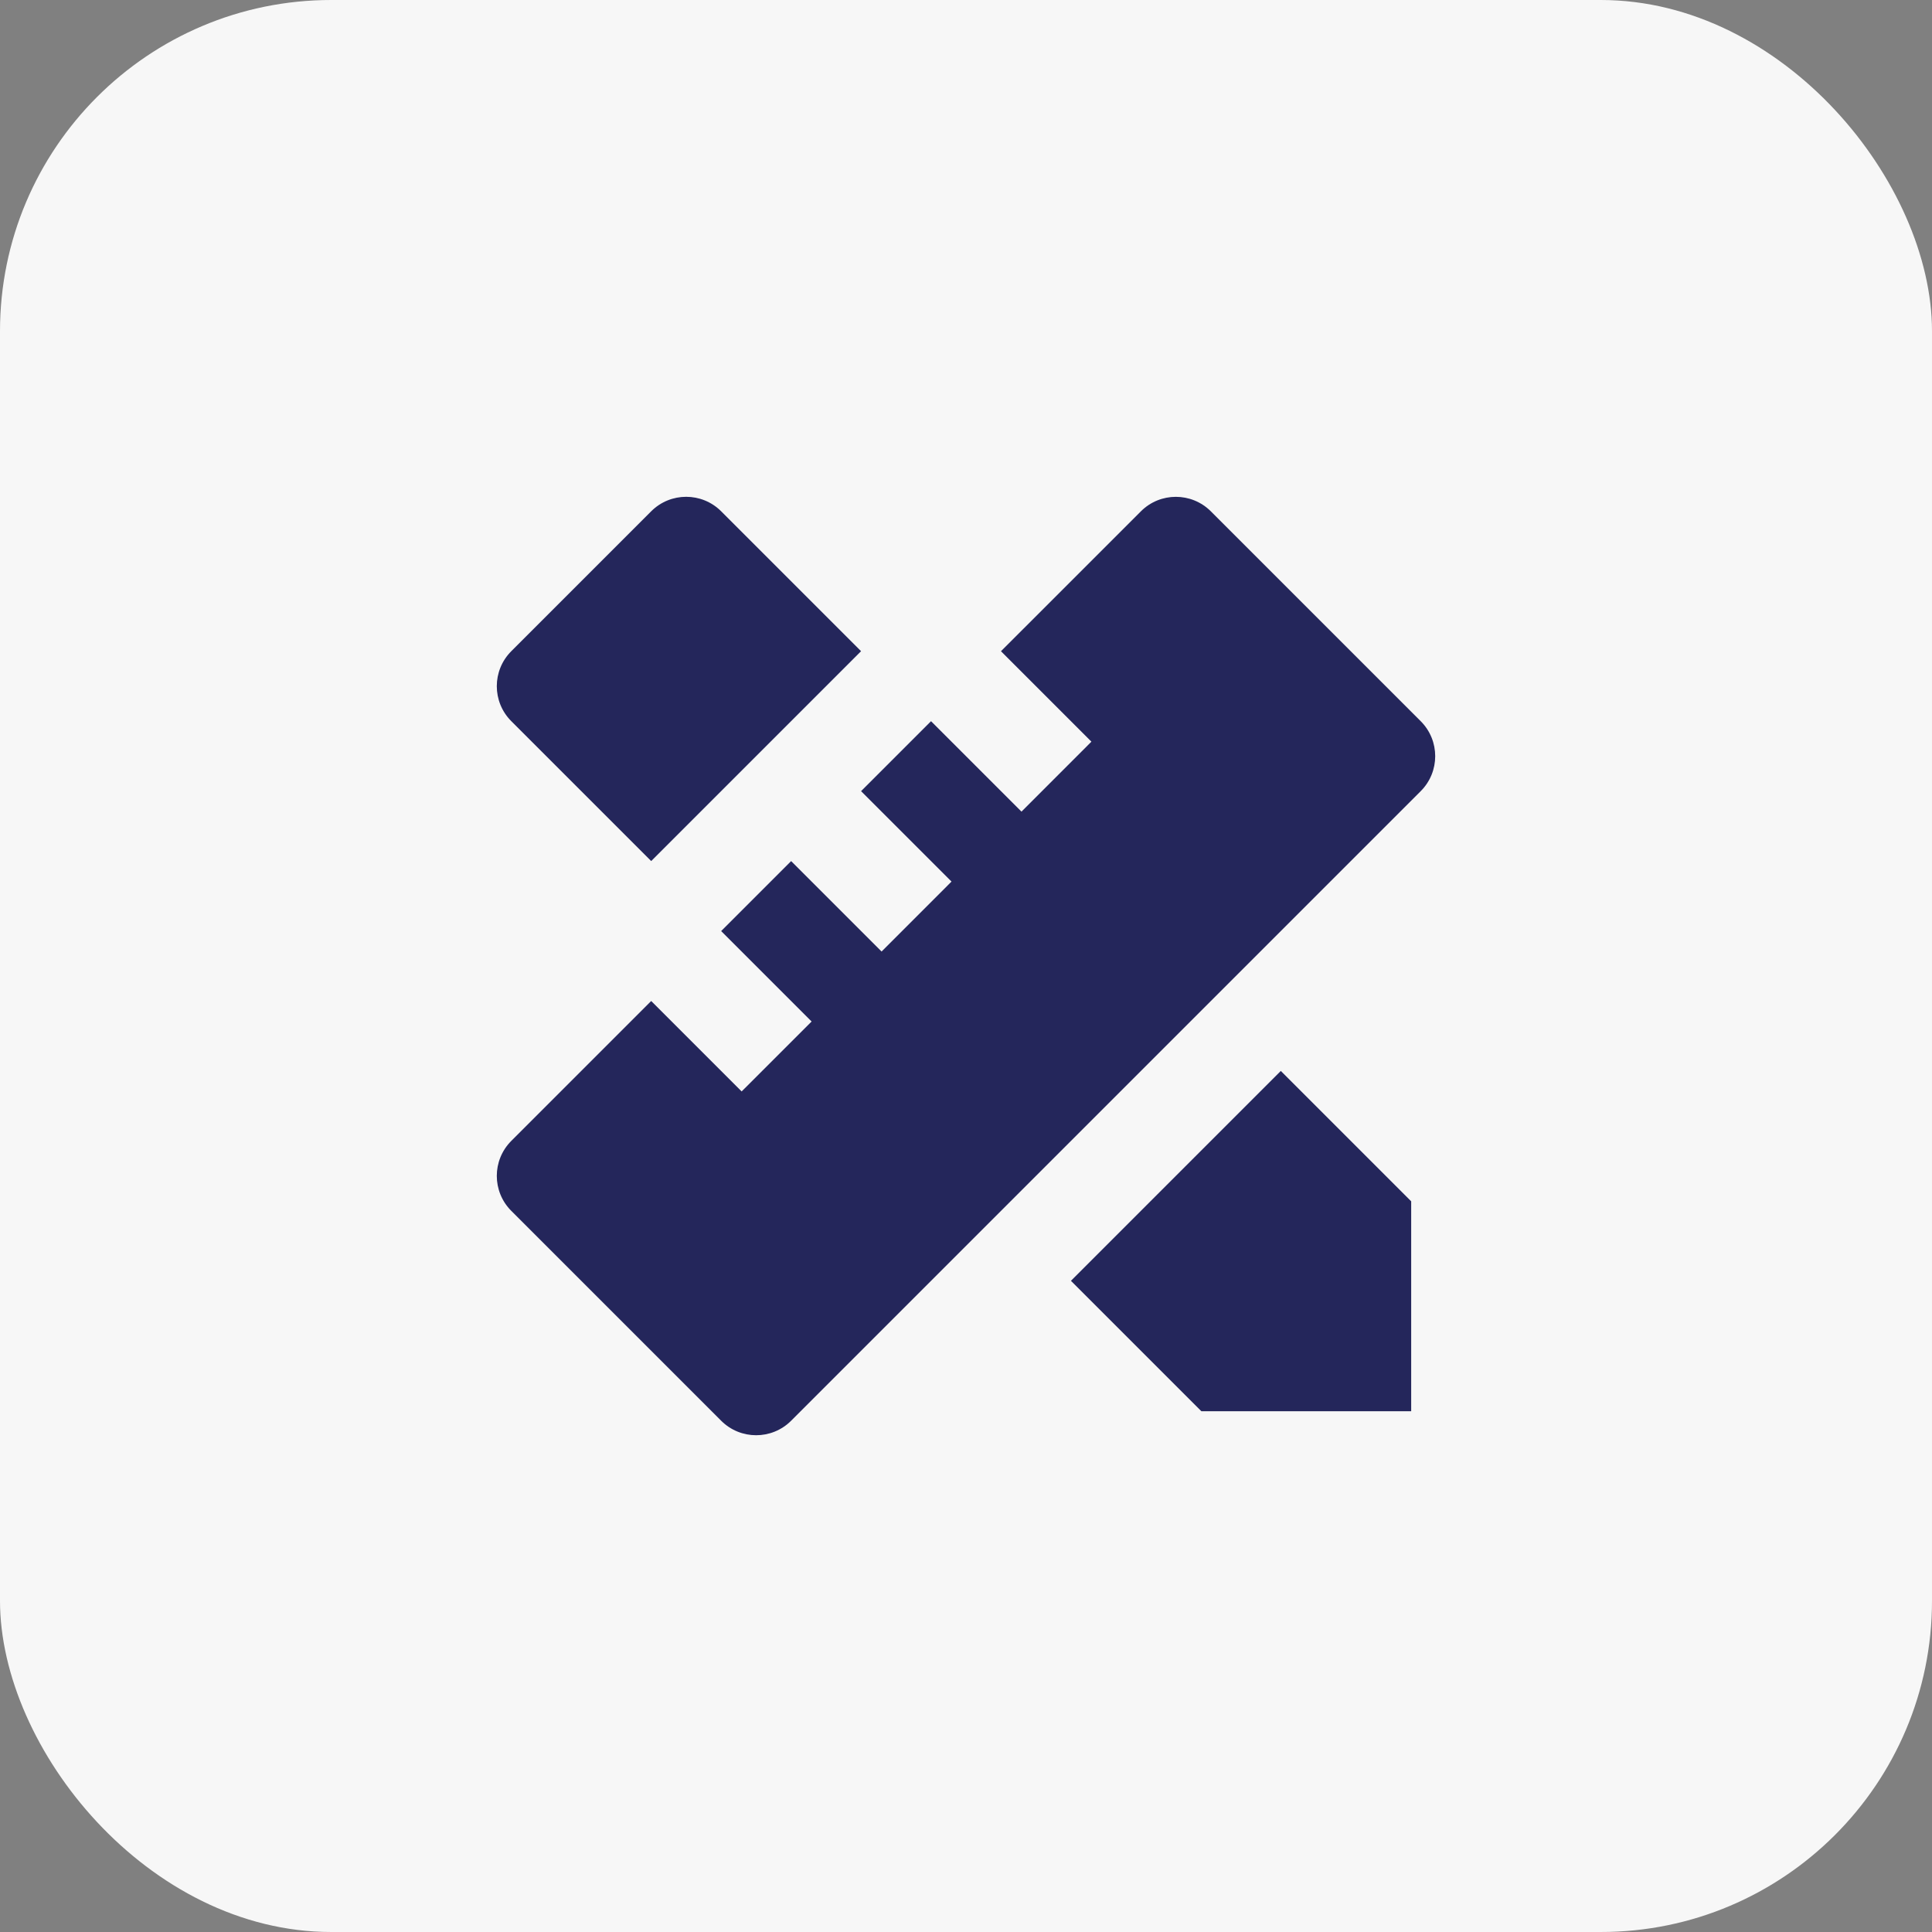 <svg width="70" height="70" viewBox="0 0 70 70" fill="none" xmlns="http://www.w3.org/2000/svg">
<rect x="0" y="0" width="70" height="70" fill="#808080" stroke="none"/>
<rect width="70" height="70" rx="12" fill="#F7F7F7"/>
<path d="M23.594 36.268L26.871 39.545L29.406 37.011L26.129 33.734L28.664 31.199L31.941 34.476L34.475 31.941L31.198 28.665L33.733 26.13L37.01 29.407L39.544 26.872L36.267 23.595L41.337 18.526C42.036 17.826 43.171 17.826 43.871 18.526L51.475 26.13C52.175 26.83 52.175 27.965 51.475 28.665L28.664 51.476C27.964 52.176 26.829 52.176 26.129 51.476L18.525 43.872C17.825 43.172 17.825 42.038 18.525 41.337L23.594 36.268ZM38.802 46.406L46.406 38.802L51.13 43.526V51.131H43.527L38.802 46.406ZM23.594 31.198L18.525 26.129C17.825 25.429 17.825 24.294 18.525 23.594L23.594 18.525C24.294 17.825 25.429 17.825 26.129 18.525L31.198 23.594L23.594 31.198Z" fill="#24265B"/>
</svg>
